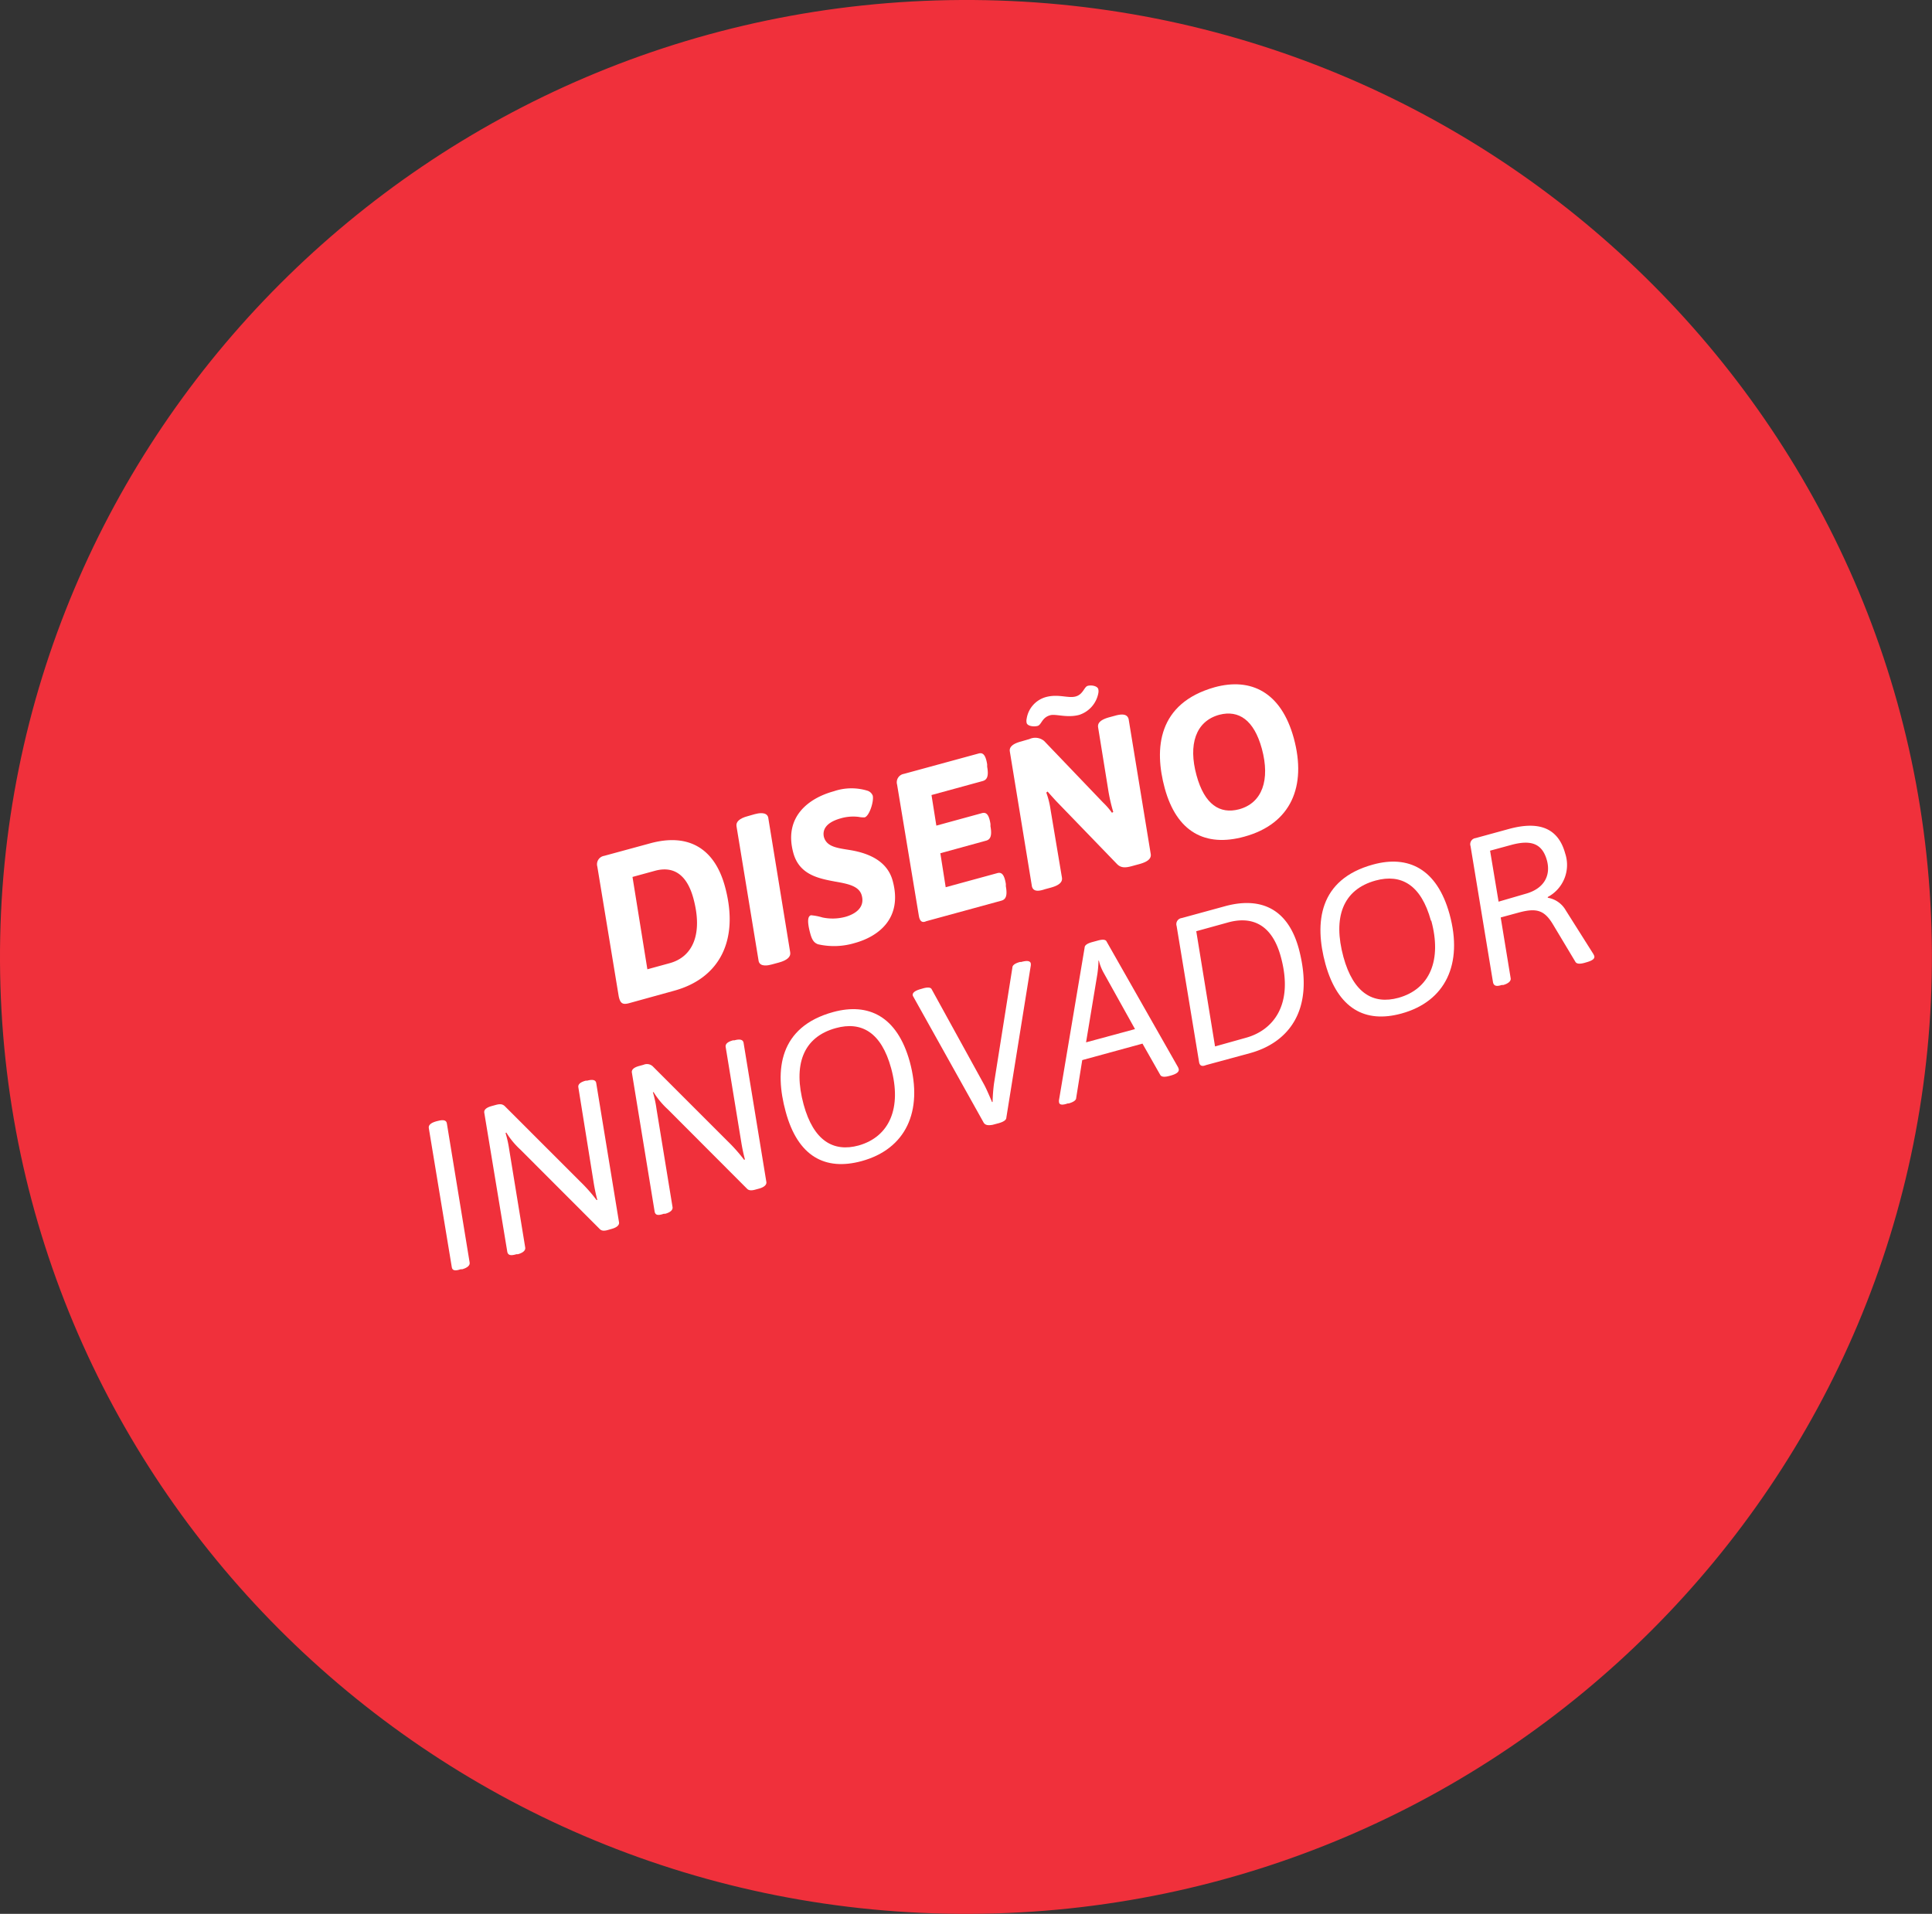 <svg xmlns="http://www.w3.org/2000/svg" viewBox="0 0 227.38 225.27"><rect x="0" y="0" width="227.38" height="225.27" fill="#333333" stroke="none"/><defs><style>.cls-1{fill:#f0303b;}.cls-2{fill:#fff;}</style></defs><title>01.Diseño</title><g id="Capa_2" data-name="Capa 2"><g id="Capa_1-2" data-name="Capa 1"><path class="cls-1" d="M114.24,225.27C51.55,225.57.3,175.3,0,113.19S50.46.31,113.14,0,227.07,50,227.37,112.08,176.92,225,114.24,225.27Z"/><path class="cls-2" d="M72.82,117.28,70.3,102a1,1,0,0,1,.8-1.26l5.4-1.47c4.5-1.24,7.59.56,8.82,5.07,1.74,6.39-.69,10.84-6,12.28L74,118.09C73.29,118.27,73,118.12,72.82,117.28Zm6-3.91c2.77-.76,3.91-3.51,2.78-7.65-.74-2.7-2.27-3.84-4.53-3.22l-2.63.72,1.75,10.87Z"/><path class="cls-2" d="M89.29,113.15l-2.61-15.9c-.09-.52.37-.93,1.31-1.18l.84-.24c.41-.11,1.39-.32,1.58.38L93,112.1c.09.52-.37.93-1.31,1.19l-.85.23C90.45,113.63,89.48,113.85,89.29,113.15Z"/><path class="cls-2" d="M96.25,111.14c-.38-.16-.65-.39-.88-1.23-.49-1.79-.18-2.11.08-2.18a6.61,6.61,0,0,1,1.34.26,5.8,5.8,0,0,0,2.7-.07c1-.28,2.35-1,1.93-2.52-.3-1.11-1.62-1.37-3.11-1.63-2-.37-4.24-.82-4.94-3.37-1.16-4.24,1.79-6.45,4.75-7.26a6.42,6.42,0,0,1,4-.06,1,1,0,0,1,.59.56c.17.63-.38,2.41-.95,2.57a3.14,3.14,0,0,1-.72-.06,5.24,5.24,0,0,0-2.08.17c-2.09.58-2.11,1.64-2,2.17.32,1.19,1.55,1.32,3.1,1.57,2.41.4,4.4,1.41,5,3.61,1.23,4.51-1.8,6.6-4.47,7.33A8.43,8.43,0,0,1,96.25,111.14Z"/><path class="cls-2" d="M108.14,107.79l-2.56-15.44a1,1,0,0,1,.8-1.26l8.8-2.4c.5-.14.82.16,1,1.27l0,.28c.2,1.11,0,1.56-.55,1.7l-6,1.64.57,3.6,5.37-1.47c.51-.14.83.17,1,1.28l0,.27c.2,1.11,0,1.57-.55,1.7l-5.35,1.47.63,4,6.08-1.66c.5-.14.82.16,1,1.28l0,.27c.2,1.11,0,1.56-.55,1.7l-8.82,2.41C108.58,108.63,108.26,108.51,108.14,107.79Z"/><path class="cls-2" d="M121.45,104.34l-2.6-15.88c-.09-.51.3-.91,1.31-1.18l1-.29a1.63,1.63,0,0,1,1.73.23l6.92,7.23a8.6,8.6,0,0,1,1.06,1.22l.15-.1a20,20,0,0,1-.61-2.71l-1.17-7.24c-.09-.52.29-.91,1.3-1.19l.7-.19c1-.28,1.45-.11,1.59.4l2.6,15.87c.09.52-.3.91-1.31,1.19l-.92.25c-.7.19-1.25.24-1.72-.23l-7.19-7.44c-.65-.71-.81-.9-1-1.11l-.15.12a10.05,10.05,0,0,1,.5,2l1.34,8c.09.52-.29.91-1.31,1.19l-.7.19C122,105,121.59,104.84,121.45,104.34Zm2.14-20.15c-1,.28-1,1.14-1.49,1.26s-1.18,0-1.27-.35a1.16,1.16,0,0,1,0-.51,3.14,3.14,0,0,1,2.26-2.54c1.47-.4,2.61.17,3.5-.07s1-1.13,1.42-1.25,1.15,0,1.25.39a1.15,1.15,0,0,1,0,.49A3.33,3.33,0,0,1,127,84.15C125.55,84.53,124.24,84,123.59,84.19Z"/><path class="cls-2" d="M137.08,92.78c-1.27-4.67-.83-10,5.88-11.89,4.26-1.16,7.82.56,9.31,6,1.54,5.67-.33,10.09-5.83,11.59C141.86,99.74,138.49,97.94,137.08,92.78Zm11.43-4.65c-.92-3.37-2.71-4.59-5-4-2.8.76-3.68,3.52-2.69,7.13.94,3.45,2.75,4.59,5,4C148.57,94.52,149.5,91.78,148.51,88.13Z"/><path class="cls-2" d="M53.17,149.14l-2.7-16.34c-.07-.34.19-.62.86-.81l.2-.05c.7-.19,1-.06,1.06.28l2.68,16.37c.07.34-.24.63-.87.81l-.19,0C53.49,149.65,53.22,149.51,53.17,149.14Z"/><path class="cls-2" d="M59.71,147.38,57,131c-.07-.35.19-.62.86-.81l.51-.14c.53-.14.81-.09,1.09.2l8.81,8.81a18.52,18.52,0,0,1,1.94,2.19l.09,0a21.3,21.3,0,0,1-.44-2.11L68.07,128c-.07-.34.19-.62.87-.8l.17,0c.69-.19,1-.06,1.06.28l2.68,16.37c.07.34-.24.63-.87.8l-.48.14c-.46.12-.73.07-.91-.12l-9.35-9.36a9.36,9.36,0,0,1-1.65-2l-.09.05a13.34,13.34,0,0,1,.43,1.95l1.88,11.51c.07.35-.24.64-.87.81l-.17,0C60.05,147.85,59.8,147.71,59.71,147.38Z"/><path class="cls-2" d="M77.05,142.64l-2.68-16.37c-.07-.34.19-.62.86-.8l.51-.14a1,1,0,0,1,1.09.19l8.81,8.81a19.44,19.44,0,0,1,1.94,2.19l.09-.05a21,21,0,0,1-.44-2.1l-1.82-11.11c-.07-.35.19-.63.87-.81l.16,0c.7-.19,1-.05,1.07.28l2.68,16.37c.07.34-.24.64-.87.81l-.48.13c-.46.12-.73.07-.91-.11l-9.35-9.37a9.36,9.36,0,0,1-1.65-2l-.09,0a13.2,13.2,0,0,1,.43,2l1.88,11.51c.06.34-.24.63-.87.8l-.17,0C77.39,143.12,77.14,143,77.05,142.64Z"/><path class="cls-2" d="M92.47,130.86c-1.35-4.91-.77-10,5.6-11.74,4.12-1.12,7.51.47,9,5.84,1.6,5.88-.48,10.29-5.67,11.71C97.09,137.84,93.89,136.1,92.47,130.86Zm12.41-5.12c-1.16-4.25-3.51-5.55-6.5-4.73-3.89,1.06-5.06,4.36-3.8,9,1.17,4.27,3.51,5.63,6.47,4.82C104.72,133.79,106.14,130.37,104.88,125.74Z"/><path class="cls-2" d="M115.78,132.16l-8.32-14.9c-.16-.32.11-.63.93-.85l.27-.08c.48-.13.89-.14,1,.13l6.16,11.2c.22.4.61,1.28.93,2.05l.07,0a19.72,19.72,0,0,1,.17-2.2l2.16-13.62c0-.32.41-.53.89-.66l.14,0c.7-.19,1-.13,1.12.11a.94.94,0,0,1,0,.4l-2.86,17.8c0,.32-.4.52-.88.66l-.75.2C116.36,132.47,116,132.48,115.78,132.16Z"/><path class="cls-2" d="M124.65,129.79a.9.9,0,0,1,0-.39l3-17.85c0-.32.38-.52.89-.66l.7-.19c.48-.13.89-.14,1,.13l8.39,14.76a1,1,0,0,1,.09.23c.07.27-.11.55-.93.78l-.19.05c-.49.13-.9.14-1.05-.13l-2.09-3.68-7.09,1.94-.71,4.44c0,.32-.4.52-.88.66l-.12,0C125.06,130.09,124.72,130.06,124.65,129.79Zm8.93-8.66-3.73-6.7a5.62,5.62,0,0,1-.52-1.36l-.05,0c0,.49-.05,1-.12,1.53l-1.34,8.09Z"/><path class="cls-2" d="M141.12,125l-2.64-16a.72.72,0,0,1,.6-.94l5.19-1.42c3.78-1,7.2,0,8.58,5,2,7.48-1.42,11.14-5.73,12.32l-5.19,1.41C141.48,125.56,141.19,125.46,141.12,125Zm5.52-2.85c3.13-.86,5.67-3.81,4.1-9.54-1.09-4-3.59-4.8-6.33-4l-3.62,1L143,123.17Z"/><path class="cls-2" d="M156,113.5c-1.35-4.92-.77-10,5.6-11.74,4.12-1.13,7.51.46,9,5.84,1.61,5.88-.48,10.28-5.67,11.7C160.66,120.47,157.47,118.73,156,113.5Zm12.41-5.13c-1.16-4.24-3.51-5.54-6.5-4.73-3.89,1.06-5.06,4.36-3.8,9,1.17,4.27,3.51,5.62,6.47,4.81C168.29,116.42,169.71,113,168.45,108.37Z"/><path class="cls-2" d="M175.71,115.59l-2.64-16a.72.72,0,0,1,.59-.94l3.94-1.08c3.68-1,5.82,0,6.61,2.89a4.27,4.27,0,0,1-2.05,5.12l0,.09a3,3,0,0,1,2.11,1.47l3.24,5.13a1.39,1.39,0,0,1,.12.25c.08.29-.14.53-.93.75l-.24.07c-.49.13-.9.14-1.05-.13l-2.62-4.37c-1-1.68-1.9-2-4-1.44l-2.17.59,1.17,7.14c.07.34-.27.64-.87.81l-.19,0C176.05,116.17,175.78,116,175.71,115.59Zm3.82-10.38c2.17-.59,3-2.12,2.54-3.9-.54-2-1.83-2.51-4.24-1.85l-2.46.67,1,6Z"/></g></g></svg>